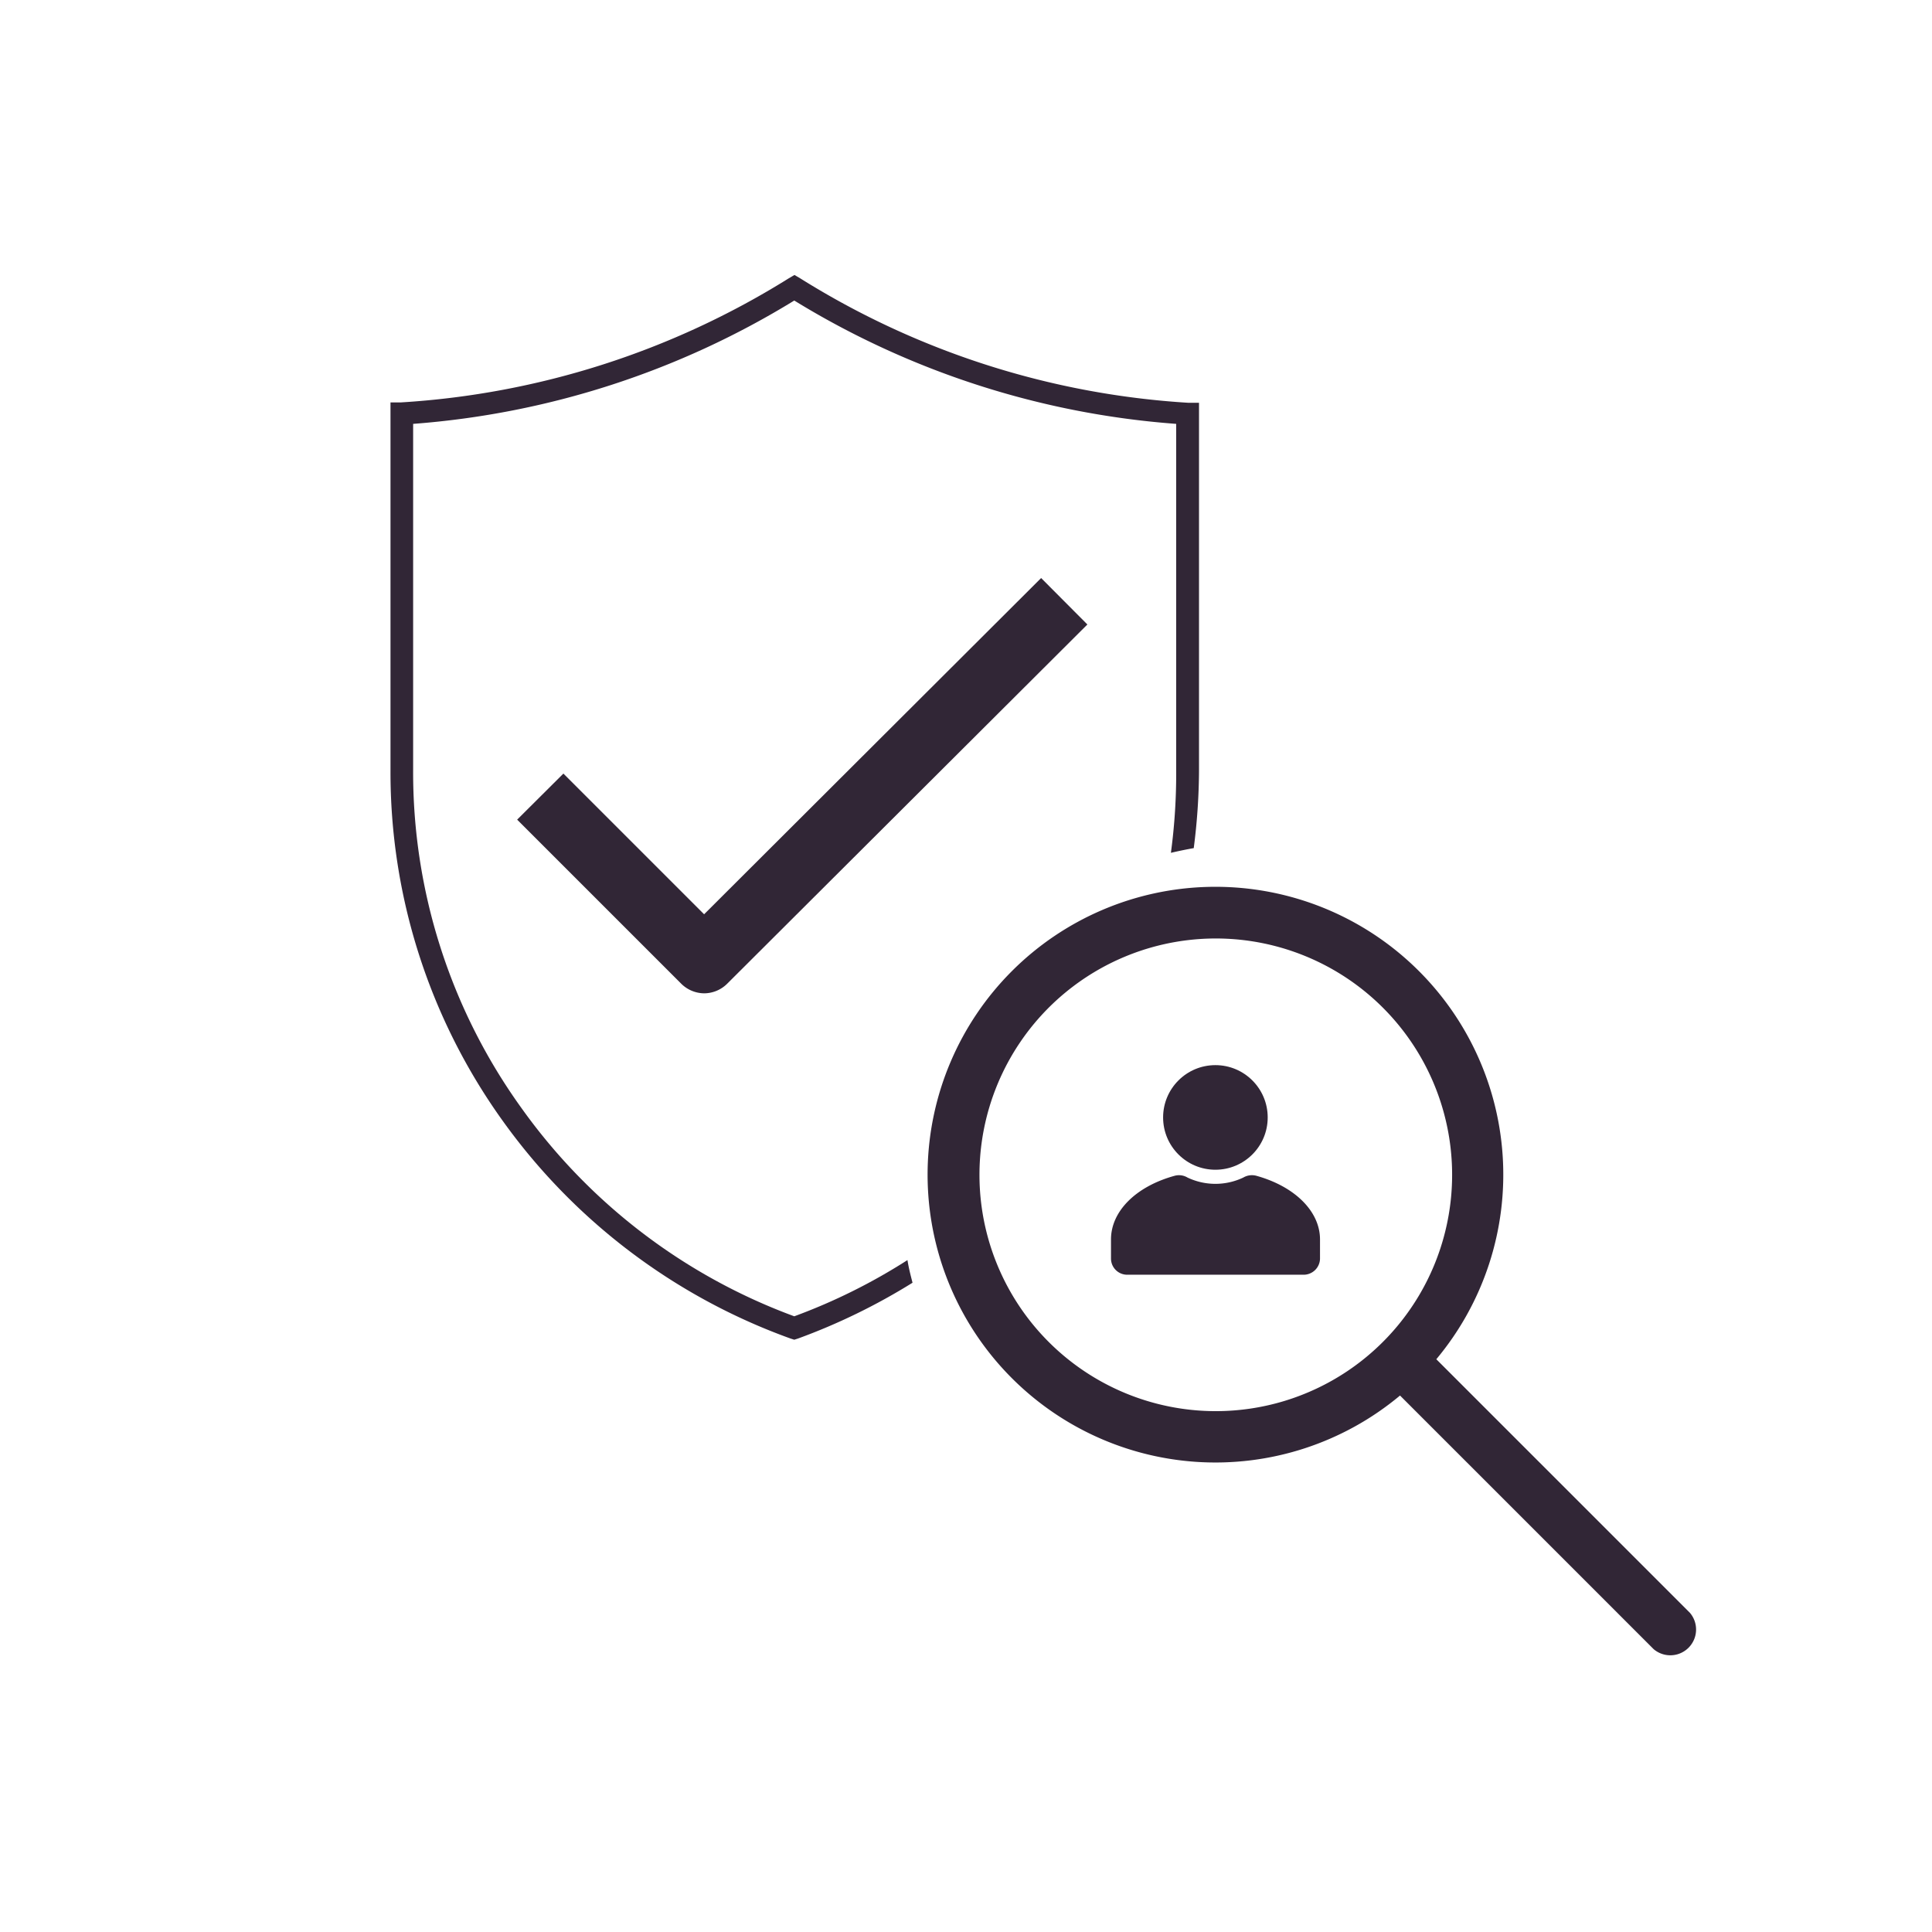 <svg xmlns="http://www.w3.org/2000/svg" viewBox="0 0 99 99"><defs><style>.cls-1{fill:#312636;}.cls-2{fill:none;}</style></defs><g id="Layer_2" data-name="Layer 2"><g id="Layer_2-2" data-name="Layer 2"><path class="cls-1" d="M36.08,50.9a1.68,1.68,0,0,0,1.18-.49L55.72,32l-2.37-2.38L36.08,46.85l-7.21-7.21L26.5,42l8.39,8.39A1.69,1.69,0,0,0,36.08,50.9Z"/><path class="cls-1" d="M73.6,69.65a14.75,14.75,0,1,0-1.86,1.86l13,13a1.32,1.32,0,0,0,1.86-1.86ZM50.19,60.21A12.11,12.11,0,1,1,62.3,72.31,12.11,12.11,0,0,1,50.19,60.21Z"/><path class="cls-1" d="M46.5,64.57a29.86,29.86,0,0,1-5.8,2.88,29.83,29.83,0,0,1-14-10.7,29.43,29.43,0,0,1-5.53-17.33V21.72A43.53,43.53,0,0,0,40.7,15.4a43.53,43.53,0,0,0,19.57,6.32v17.7A30.48,30.48,0,0,1,60,43.7c.39-.09.77-.17,1.17-.24a31.87,31.87,0,0,0,.27-4V20.64l-.54,0A42.32,42.32,0,0,1,41,14.26l-.29-.17-.29.17a42.36,42.36,0,0,1-19.87,6.36l-.54,0V39.42a30.62,30.62,0,0,0,5.74,18A31.11,31.11,0,0,0,40.51,68.59l.19.06.19-.06a31.57,31.57,0,0,0,5.87-2.86C46.66,65.34,46.57,65,46.5,64.57Z"/><path class="cls-1" d="M64.38,60.25a.87.87,0,0,0-.67.09,3.33,3.33,0,0,1-2.86,0,.85.85,0,0,0-.66-.09c-2,.55-3.26,1.83-3.26,3.26v1a.83.83,0,0,0,.85.81h9a.84.84,0,0,0,.86-.81v-1C67.64,62.08,66.36,60.8,64.38,60.25Z"/><circle class="cls-1" cx="62.28" cy="57.26" r="2.68"/><rect class="cls-2" width="99" height="99"/></g></g></svg>